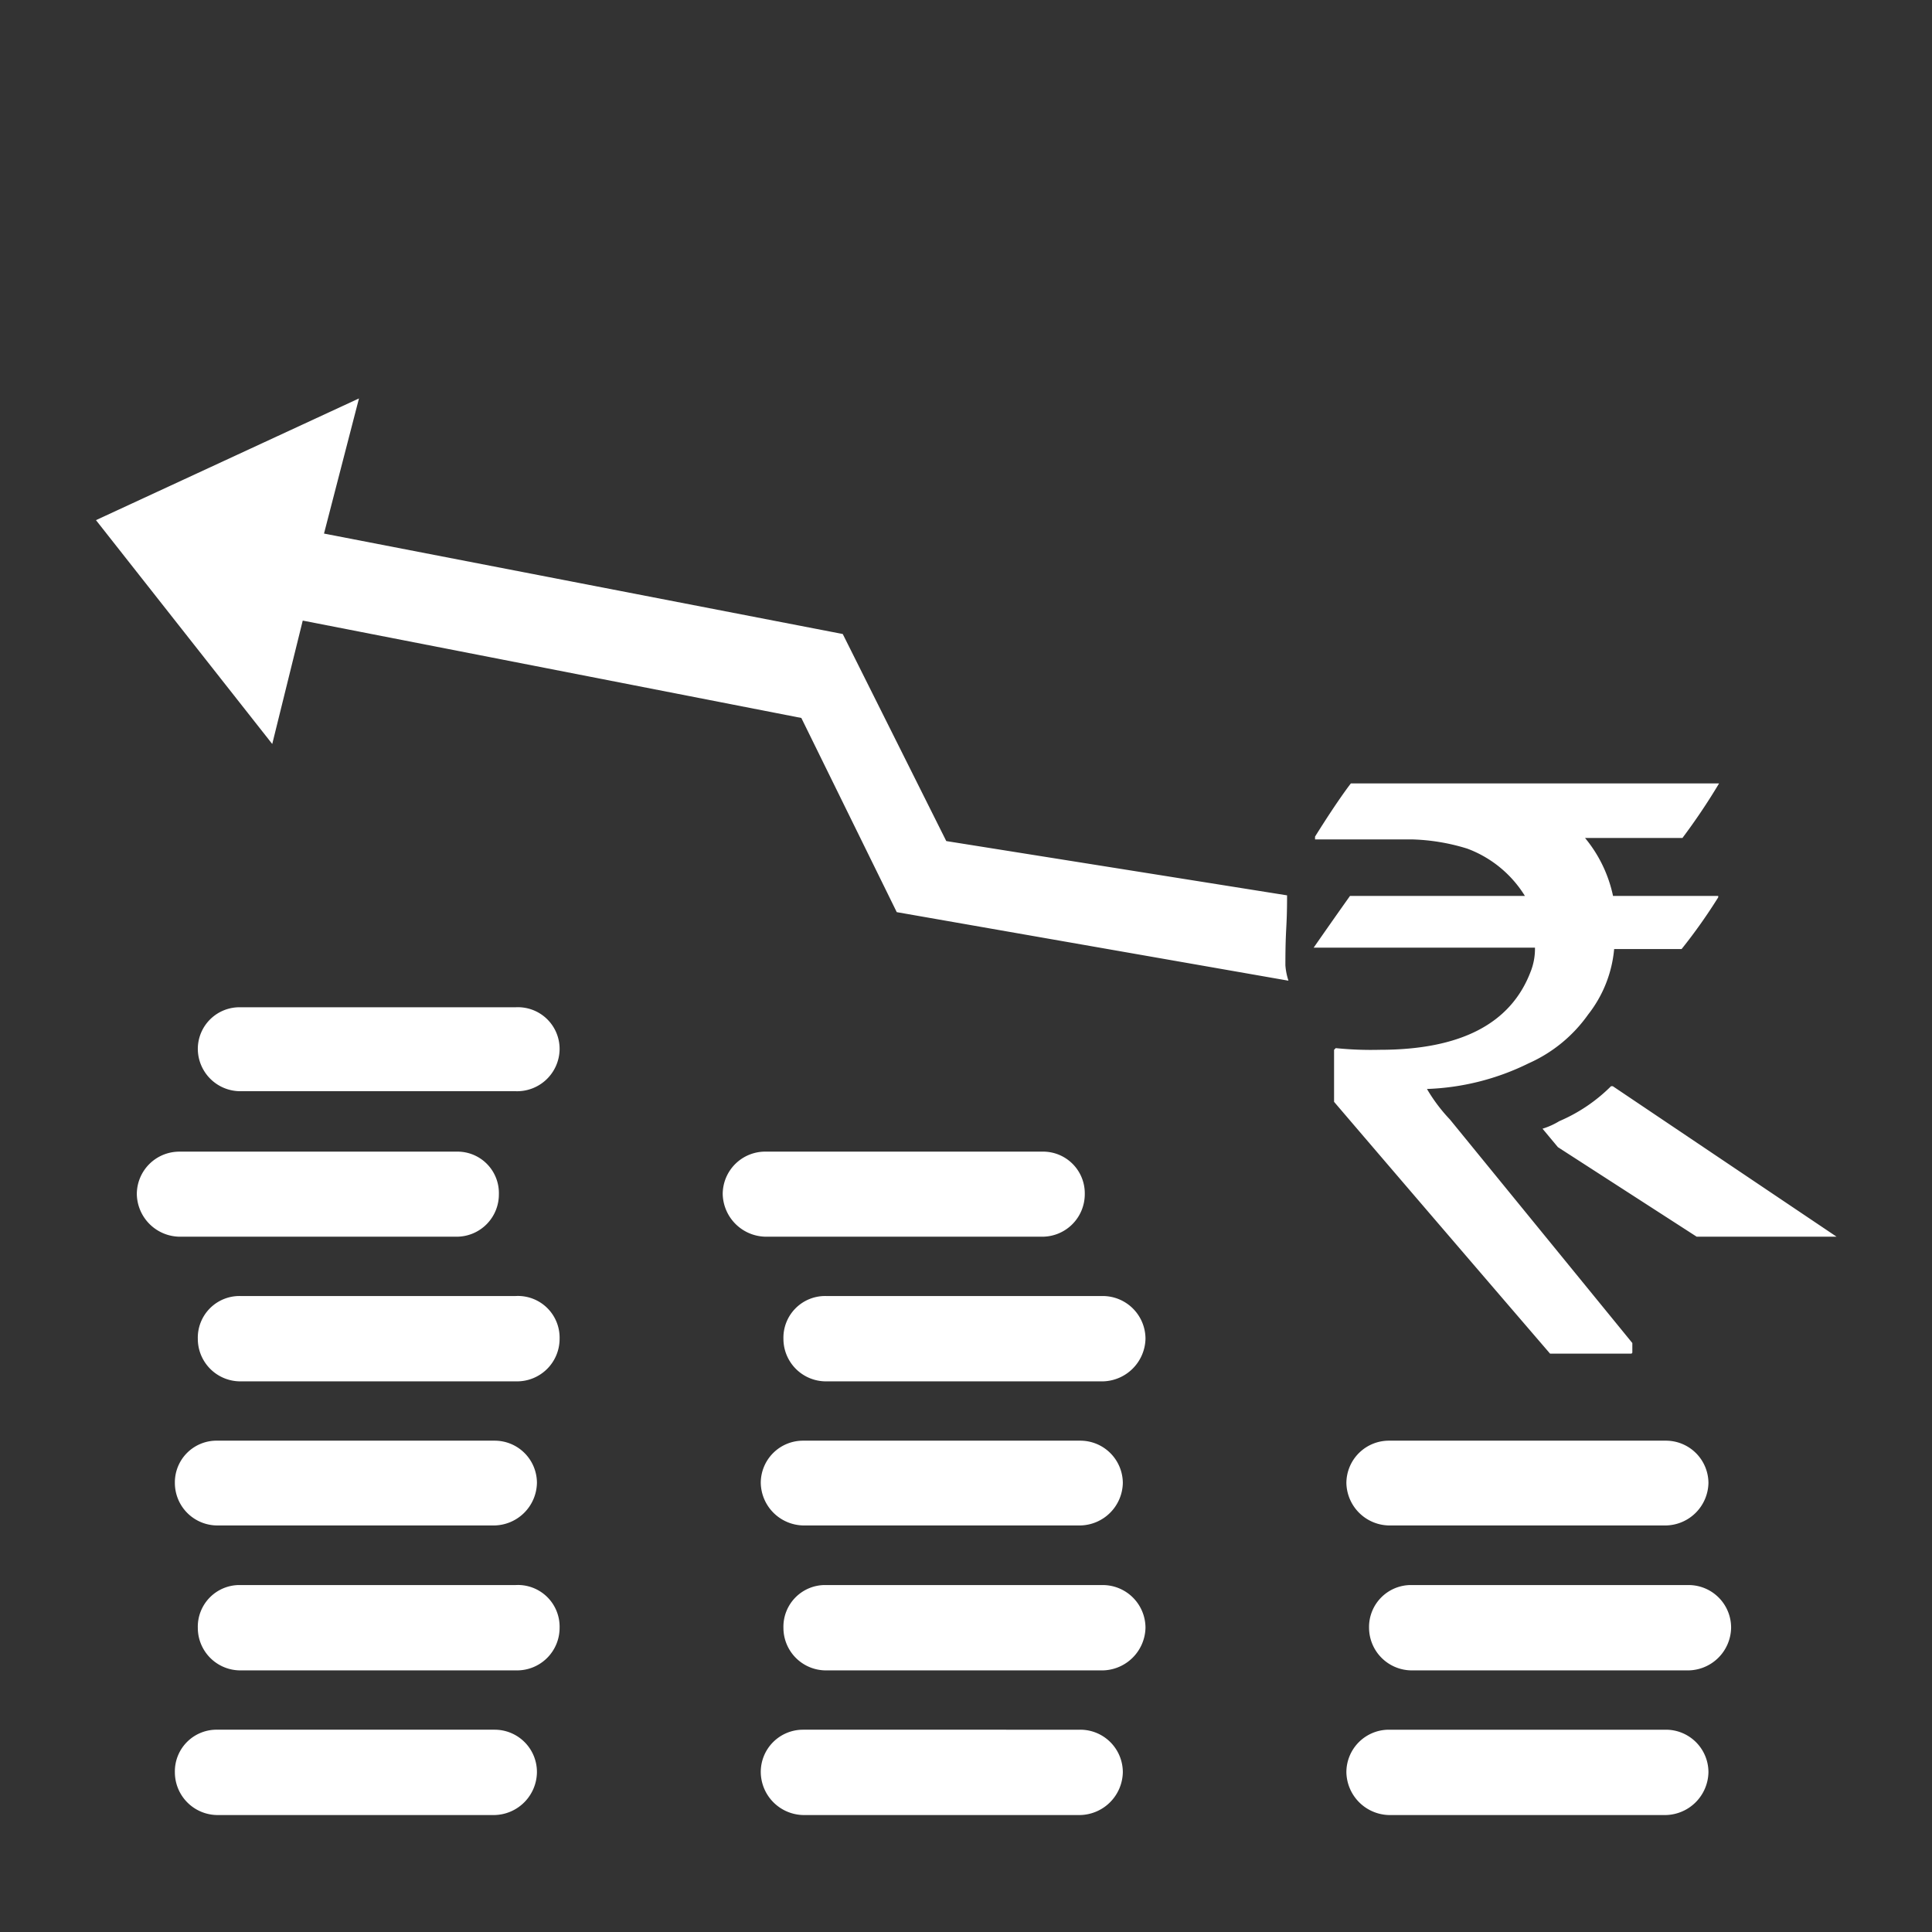 <svg xmlns="http://www.w3.org/2000/svg" viewBox="0 0 69.05 69.05"><rect x="0" y="0" width="69.05" height="69.05" fill="#333333" stroke="none"/><defs><style>.cls-1{fill:none;}.cls-2{fill:#fff;fill-rule:evenodd;}</style></defs><g id="Layer_2" data-name="Layer 2"><g id="Layer_1-2" data-name="Layer 1"><g id="Layer_22" data-name="Layer 22"><g id="Layer_1-3" data-name="Layer_1"><rect class="cls-1" width="69.05" height="69.05"/><path class="cls-2" d="M8.59,36h9.84A1.49,1.49,0,0,1,20,37.52h0A1.52,1.52,0,0,1,18.43,39H8.59a1.52,1.52,0,0,1-1.52-1.52h0A1.49,1.49,0,0,1,8.59,36ZM6.42,41.16h9.89a1.48,1.48,0,0,1,1.52,1.52h0a1.51,1.51,0,0,1-1.52,1.52H6.42a1.55,1.55,0,0,1-1.53-1.52h0A1.52,1.52,0,0,1,6.42,41.16Zm2.17,5.16h9.84A1.49,1.49,0,0,1,20,47.85h0a1.52,1.52,0,0,1-1.52,1.52H8.59a1.52,1.52,0,0,1-1.52-1.52h0A1.49,1.49,0,0,1,8.59,46.32Zm-.81,5.17h9.89A1.51,1.51,0,0,1,19.19,53h0a1.55,1.55,0,0,1-1.52,1.52H7.78A1.52,1.52,0,0,1,6.25,53h0A1.49,1.49,0,0,1,7.78,51.49Zm.81,5.16h9.84A1.49,1.49,0,0,1,20,58.18h0a1.52,1.52,0,0,1-1.52,1.52H8.59a1.52,1.52,0,0,1-1.52-1.52h0A1.49,1.49,0,0,1,8.59,56.65Zm-.81,5.17h9.89a1.51,1.51,0,0,1,1.52,1.52h0a1.55,1.55,0,0,1-1.52,1.53H7.78a1.53,1.53,0,0,1-1.53-1.53h0A1.49,1.49,0,0,1,7.78,61.82ZM27.4,41.16h9.84a1.49,1.49,0,0,1,1.53,1.52h0a1.52,1.52,0,0,1-1.53,1.52H27.4a1.56,1.56,0,0,1-1.57-1.52h0A1.52,1.52,0,0,1,27.4,41.16Zm2.12,5.16h9.9a1.53,1.53,0,0,1,1.52,1.53h0a1.56,1.56,0,0,1-1.52,1.52h-9.9A1.52,1.52,0,0,1,28,47.85h0A1.49,1.49,0,0,1,29.52,46.32Zm-.81,5.17H38.6A1.52,1.52,0,0,1,40.13,53h0a1.55,1.55,0,0,1-1.53,1.52H28.71A1.55,1.55,0,0,1,27.19,53h0A1.51,1.51,0,0,1,28.71,51.49Zm.81,5.16h9.9a1.53,1.53,0,0,1,1.52,1.53h0a1.56,1.56,0,0,1-1.52,1.52h-9.9A1.52,1.52,0,0,1,28,58.18h0A1.49,1.49,0,0,1,29.52,56.65Zm-.81,5.17H38.6a1.52,1.52,0,0,1,1.53,1.52h0a1.56,1.56,0,0,1-1.53,1.53H28.71a1.55,1.55,0,0,1-1.52-1.53h0A1.51,1.51,0,0,1,28.71,61.82ZM49.64,51.49h9.9A1.52,1.52,0,0,1,61.06,53h0a1.55,1.55,0,0,1-1.52,1.52h-9.9A1.55,1.55,0,0,1,48.12,53h0A1.52,1.52,0,0,1,49.64,51.49Zm.82,5.16h9.89a1.52,1.52,0,0,1,1.52,1.53h0a1.55,1.55,0,0,1-1.52,1.52H50.46a1.53,1.53,0,0,1-1.53-1.52h0A1.5,1.5,0,0,1,50.46,56.65Zm-.82,5.17h9.9a1.52,1.52,0,0,1,1.52,1.52h0a1.56,1.56,0,0,1-1.52,1.53h-9.9a1.56,1.56,0,0,1-1.52-1.53h0A1.52,1.52,0,0,1,49.64,61.82Zm-21-36.16L10.82,22.18,9.73,26.59l-6.3-8,9.4-4.35-1.25,4.83,18.54,3.59,3.7,7.4L46,32c0,1.25-.06,1.09-.06,2.5a2.24,2.24,0,0,0,.11.55l-14-2.45Zm29,13.16,8,5.38h-5L55.68,41l-.55-.66a2.65,2.65,0,0,0,.6-.27A5.88,5.88,0,0,0,57.58,38.82ZM48.28,28H61.44a22.55,22.55,0,0,1-1.31,1.95H56.65a4.8,4.8,0,0,1,1,2.07h3.76a0,0,0,0,1,0,.05,19.29,19.29,0,0,1-1.31,1.85H57.69a4.43,4.43,0,0,1-.93,2.34A5.17,5.17,0,0,1,54.64,38a8.89,8.89,0,0,1-3.64.92v0a5.91,5.91,0,0,0,.82,1.09L58.34,48v.32a.05.05,0,0,1-.05.06H55.4c-5.16-6-7.72-9-7.72-9V37.52l.06-.06a12.4,12.4,0,0,0,1.57.06c2.89,0,4.68-.93,5.39-2.78a2.21,2.21,0,0,0,.16-.87H47c-.05,0-.05,0-.05,0,.87-1.25,1.3-1.85,1.3-1.85h6.25v0a4.1,4.1,0,0,0-2.06-1.69,7.29,7.29,0,0,0-2-.33H47v-.1C47.85,28.54,48.28,28,48.28,28Z"/></g></g></g></g></svg>